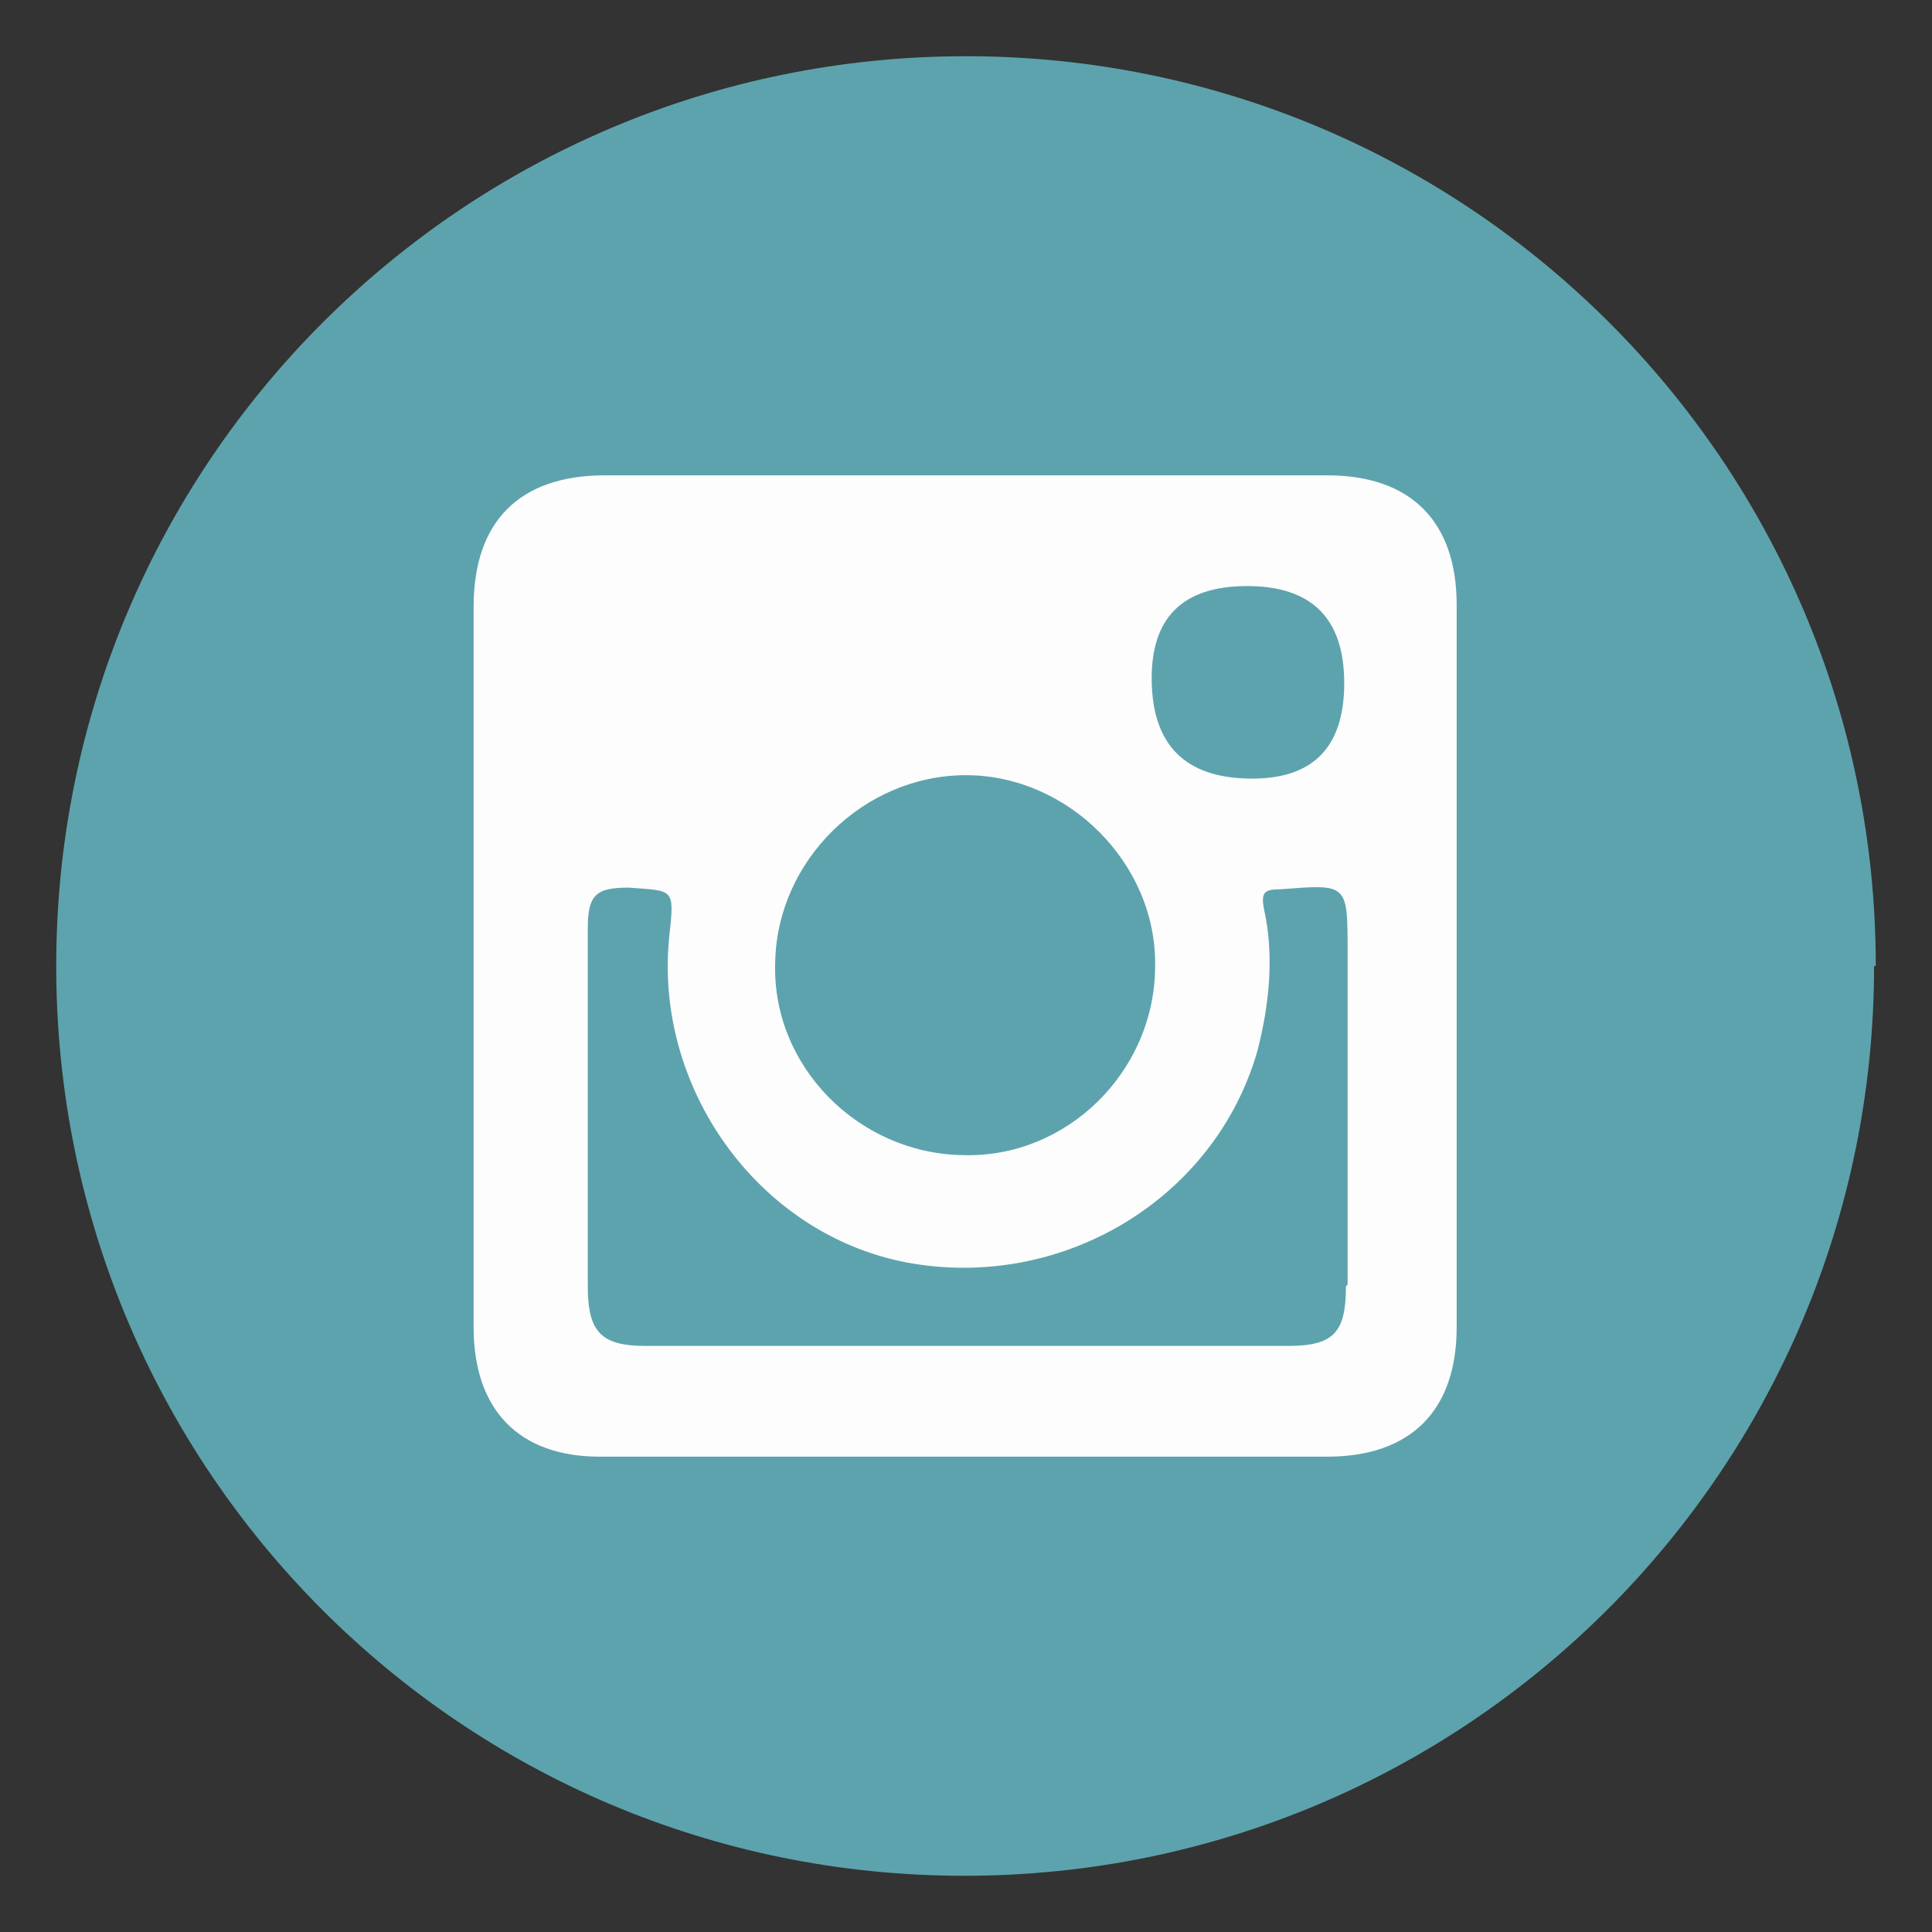 <?xml version="1.0" encoding="UTF-8"?>
<svg id="Capa_1" xmlns="http://www.w3.org/2000/svg" version="1.1" viewBox="0 0 113.4 113.4">
  <rect x="0" y="0" width="113.4" height="113.4" fill="#333333" stroke="none"/>
  <!-- Generator: Adobe Illustrator 29.3.1, SVG Export Plug-In . SVG Version: 2.1.0 Build 151)  -->
  <defs>
    <style>
      .st0 {
        fill: #fdfdfd;
        fill-rule: evenodd;
      }

      .st1 {
        fill: #5da3ad;
      }
    </style>
  </defs>
  <path class="st1" d="M110,56.7c0,29.5-23.9,53.4-53.4,53.4S3.3,86.2,3.3,56.7,27.2,3.3,56.7,3.3s53.4,23.9,53.4,53.4Z"/>
  <path class="st0" d="M77.9,27.9h-42.4c-5,0-7.7,2.7-7.7,7.7v42.3c0,4.9,2.7,7.6,7.4,7.6h42.7c4.9,0,7.6-2.7,7.6-7.6v-42.4c0-4.9-2.7-7.6-7.6-7.6ZM73.2,34.4q5.7,0,5.7,5.7t-5.6,5.6-5.7-5.7,5.6-5.6ZM56.7,45.5c6,0,11.2,5.2,11.1,11.2,0,6.2-5.2,11.3-11.3,11.1-6.1-.1-11.2-5.2-11-11.3.1-6,5.2-11,11.2-11ZM79,75.5c0,2.7-.7,3.5-3.4,3.5h-37.7c-2.6,0-3.4-.8-3.4-3.5,0-6.9,0-14,0-21,0-2,.5-2.4,2.4-2.4,2.6.2,2.7,0,2.4,2.7-1,8.9,5.1,17.6,13.9,19.3,9.1,1.7,18.1-3.7,20.6-12.4.7-2.7,1-5.6.4-8.3-.2-1,0-1.2.9-1.2,4-.3,4-.4,4,3.7v19.5Z"/>
</svg>